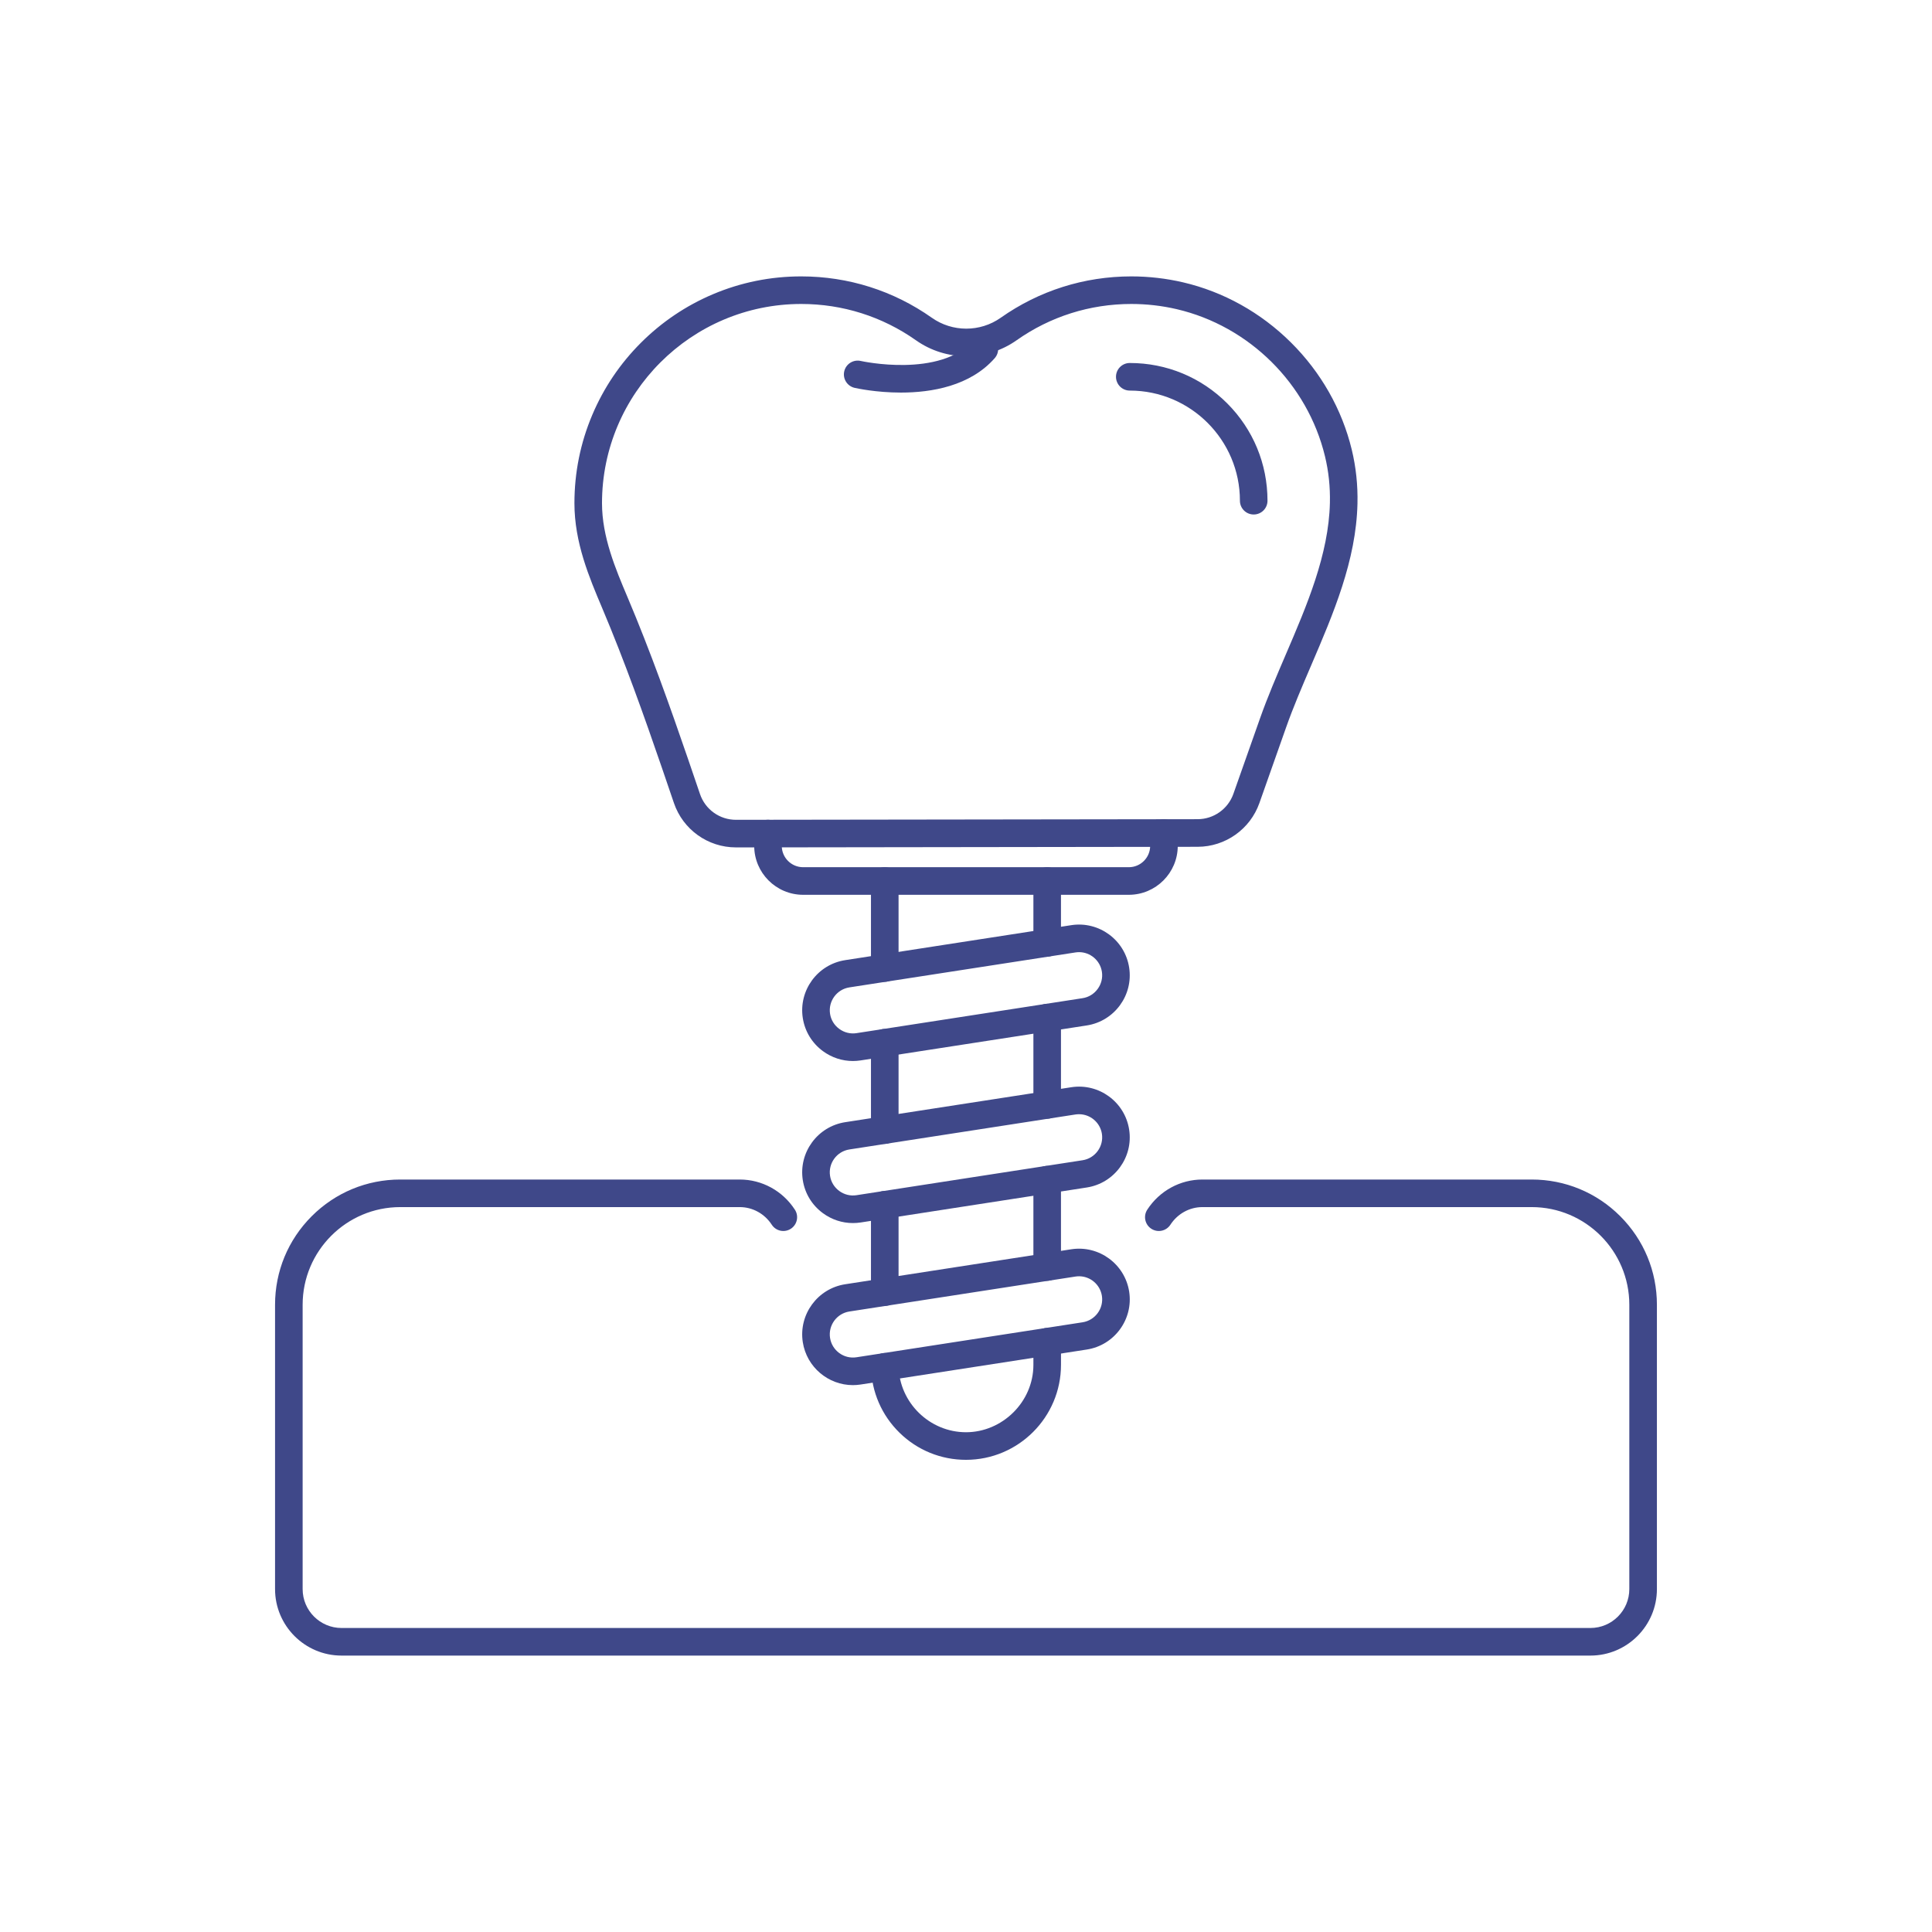 <svg xmlns="http://www.w3.org/2000/svg" xmlns:xlink="http://www.w3.org/1999/xlink" width="500" viewBox="0 0 375 375" height="500" preserveAspectRatio="xMidYMid meet"><defs><clipPath id="eb954ce491"><path d="M 111 53.648 L 264 53.648 L 264 165 L 111 165 Z M 111 53.648 " clip-rule="nonzero"></path></clipPath><clipPath id="dd46ffcf7d"><path d="M 53.367 228 L 321.867 228 L 321.867 321.398 L 53.367 321.398 Z M 53.367 228 " clip-rule="nonzero"></path></clipPath></defs><path fill="#3f4889" d="M 171.73 253.469 C 170.254 253.469 169.055 252.273 169.055 250.793 L 169.055 233.848 C 169.055 232.367 170.254 231.172 171.73 231.172 C 173.211 231.172 174.41 232.367 174.41 233.848 L 174.41 250.793 C 174.41 252.273 173.211 253.469 171.73 253.469 Z M 171.73 253.469 " fill-opacity="1" fill-rule="nonzero"></path><path fill="#3f4889" d="M 203.258 248.594 C 201.781 248.594 200.582 247.395 200.582 245.918 L 200.582 228.973 C 200.582 227.492 201.781 226.297 203.258 226.297 C 204.738 226.297 205.934 227.492 205.934 228.973 L 205.934 245.918 C 205.934 247.395 204.738 248.594 203.258 248.594 Z M 203.258 248.594 " fill-opacity="1" fill-rule="nonzero"></path><path fill="#3f4889" d="M 187.496 283.352 C 182.648 283.352 178.07 281.488 174.605 278.098 C 171.148 274.719 169.18 270.195 169.062 265.367 C 169.027 263.887 170.195 262.66 171.672 262.625 C 173.152 262.59 174.379 263.758 174.414 265.238 C 174.586 272.273 180.453 277.996 187.496 277.996 C 194.539 277.996 200.582 272.125 200.582 264.91 L 200.582 260.426 C 200.582 258.949 201.781 257.75 203.258 257.75 C 204.738 257.75 205.938 258.949 205.938 260.426 L 205.938 264.91 C 205.938 275.078 197.664 283.352 187.496 283.352 Z M 187.496 283.352 " fill-opacity="1" fill-rule="nonzero"></path><path fill="#3f4889" d="M 171.73 222.016 C 170.254 222.016 169.055 220.816 169.055 219.336 L 169.055 202.395 C 169.055 200.914 170.254 199.715 171.73 199.715 C 173.211 199.715 174.41 200.914 174.41 202.395 L 174.41 219.336 C 174.41 220.816 173.211 222.016 171.73 222.016 Z M 171.73 222.016 " fill-opacity="1" fill-rule="nonzero"></path><path fill="#3f4889" d="M 203.258 217.141 C 201.781 217.141 200.582 215.941 200.582 214.461 L 200.582 197.52 C 200.582 196.039 201.781 194.84 203.258 194.84 C 204.738 194.84 205.934 196.039 205.934 197.52 L 205.934 214.461 C 205.934 215.941 204.738 217.141 203.258 217.141 Z M 203.258 217.141 " fill-opacity="1" fill-rule="nonzero"></path><path fill="#3f4889" d="M 171.73 190.559 C 170.254 190.559 169.055 189.363 169.055 187.883 L 169.055 171.004 C 169.055 169.523 170.254 168.324 171.73 168.324 C 173.211 168.324 174.41 169.523 174.41 171.004 L 174.41 187.883 C 174.41 189.363 173.211 190.559 171.73 190.559 Z M 171.73 190.559 " fill-opacity="1" fill-rule="nonzero"></path><path fill="#3f4889" d="M 203.258 185.684 C 201.781 185.684 200.582 184.488 200.582 183.008 L 200.582 171.004 C 200.582 169.523 201.781 168.324 203.258 168.324 C 204.738 168.324 205.934 169.523 205.934 171.004 L 205.934 183.008 C 205.934 184.488 204.738 185.684 203.258 185.684 Z M 203.258 185.684 " fill-opacity="1" fill-rule="nonzero"></path><path fill="#3f4889" d="M 219.102 173.68 L 155.887 173.68 C 150.648 173.68 146.391 169.418 146.391 164.18 L 146.391 161.797 C 146.391 160.316 147.586 159.117 149.066 159.117 C 150.543 159.117 151.742 160.316 151.742 161.797 L 151.742 164.18 C 151.742 166.465 153.602 168.324 155.887 168.324 L 219.102 168.324 C 221.387 168.324 223.246 166.465 223.246 164.18 L 223.246 161.691 C 223.246 160.211 224.445 159.016 225.926 159.016 C 227.402 159.016 228.602 160.211 228.602 161.691 L 228.602 164.18 C 228.602 169.418 224.34 173.68 219.102 173.68 Z M 219.102 173.68 " fill-opacity="1" fill-rule="nonzero"></path><g clip-path="url(#eb954ce491)"><path fill="#3f4889" d="M 142.848 164.48 C 137.398 164.48 132.559 161.016 130.805 155.855 C 129.941 153.324 129.215 151.191 128.473 149.023 C 125.051 139.062 121.273 128.406 116.859 117.965 C 114.344 112.023 111.496 105.293 111.496 97.676 C 111.496 91.73 112.66 85.969 114.957 80.539 C 117.176 75.293 120.348 70.586 124.391 66.543 C 128.434 62.504 133.141 59.328 138.383 57.109 C 143.812 54.812 149.578 53.648 155.52 53.648 C 164.66 53.648 173.43 56.426 180.871 61.68 C 184.867 64.496 190.238 64.496 194.234 61.68 C 201.68 56.426 210.445 53.648 219.586 53.648 C 222.977 53.648 226.355 54.039 229.629 54.801 C 237.48 56.633 244.715 60.664 250.555 66.457 C 256.395 72.25 260.484 79.453 262.379 87.289 C 263.191 90.656 263.566 94.168 263.484 97.734 C 263.238 108.781 258.793 119.137 254.496 129.148 C 252.711 133.316 251.02 137.25 249.617 141.23 L 244.449 155.871 C 242.66 160.941 237.848 164.352 232.469 164.363 L 142.867 164.484 L 142.848 164.484 Z M 155.52 59 C 134.199 59 116.848 76.348 116.848 97.672 C 116.848 104.207 119.473 110.41 121.789 115.879 C 126.27 126.469 130.082 137.23 133.535 147.285 C 134.281 149.457 135.008 151.594 135.871 154.133 C 136.891 157.121 139.691 159.125 142.848 159.125 L 142.855 159.125 L 232.461 159.004 C 235.574 159 238.363 157.023 239.398 154.09 L 244.566 139.445 C 246.027 135.301 247.832 131.098 249.574 127.035 C 253.672 117.492 257.906 107.621 258.133 97.609 C 258.203 94.465 257.887 91.5 257.172 88.543 C 253.773 74.496 242.484 63.297 228.41 60.012 C 225.535 59.34 222.566 59 219.582 59 C 211.555 59 203.855 61.438 197.32 66.047 C 191.477 70.172 183.625 70.172 177.785 66.047 C 171.246 61.438 163.551 59 155.52 59 Z M 155.52 59 " fill-opacity="1" fill-rule="nonzero"></path></g><path fill="#3f4889" d="M 174.867 76.199 C 170.012 76.199 166.219 75.355 165.879 75.281 C 164.438 74.949 163.535 73.512 163.867 72.07 C 164.199 70.633 165.633 69.734 167.074 70.062 C 167.227 70.098 182.488 73.457 189.055 65.984 C 190.031 64.875 191.723 64.766 192.832 65.742 C 193.941 66.719 194.051 68.41 193.074 69.52 C 188.305 74.945 180.793 76.199 174.867 76.199 Z M 174.867 76.199 " fill-opacity="1" fill-rule="nonzero"></path><g clip-path="url(#dd46ffcf7d)"><path fill="#3f4889" d="M 308.699 321.348 L 66.293 321.348 C 59.176 321.348 53.387 315.559 53.387 308.441 L 53.387 253.254 C 53.387 246.762 55.914 240.656 60.508 236.062 C 65.098 231.473 71.203 228.945 77.695 228.945 L 143.582 228.945 C 147.898 228.945 151.902 231.133 154.285 234.797 C 155.094 236.035 154.742 237.695 153.504 238.5 C 152.266 239.309 150.605 238.957 149.801 237.719 C 148.406 235.578 146.082 234.297 143.582 234.297 L 77.695 234.297 C 67.242 234.297 58.742 242.801 58.742 253.254 L 58.742 308.441 C 58.742 312.605 62.129 315.992 66.293 315.992 L 308.699 315.992 C 312.863 315.992 316.25 312.605 316.25 308.441 L 316.25 253.254 C 316.25 242.801 307.746 234.297 297.297 234.297 L 233.391 234.297 C 230.891 234.297 228.566 235.578 227.172 237.719 C 226.367 238.957 224.707 239.309 223.469 238.5 C 222.23 237.695 221.879 236.035 222.684 234.797 C 225.07 231.133 229.074 228.945 233.391 228.945 L 297.297 228.945 C 303.789 228.945 309.895 231.473 314.484 236.062 C 319.074 240.656 321.605 246.762 321.605 253.254 L 321.605 308.441 C 321.605 315.559 315.812 321.348 308.699 321.348 Z M 308.699 321.348 " fill-opacity="1" fill-rule="nonzero"></path></g><path fill="#3f4889" d="M 165.543 205.941 C 163.469 205.941 161.453 205.285 159.738 204.031 C 157.613 202.473 156.223 200.188 155.82 197.598 C 154.992 192.23 158.68 187.191 164.047 186.363 L 207.934 179.574 C 213.301 178.746 218.34 182.438 219.168 187.801 C 220 193.168 216.309 198.207 210.941 199.039 L 167.059 205.824 C 166.551 205.902 166.043 205.941 165.543 205.941 Z M 209.441 184.812 C 209.215 184.812 208.984 184.832 208.75 184.867 L 164.863 191.652 C 162.418 192.031 160.734 194.332 161.113 196.781 C 161.293 197.957 161.93 199 162.902 199.711 C 163.875 200.422 165.062 200.715 166.238 200.535 L 210.125 193.746 C 211.301 193.566 212.344 192.93 213.055 191.957 C 213.77 190.984 214.059 189.797 213.879 188.621 C 213.535 186.402 211.617 184.812 209.441 184.812 Z M 209.441 184.812 " fill-opacity="1" fill-rule="nonzero"></path><path fill="#3f4889" d="M 165.543 237.395 C 163.469 237.395 161.453 236.738 159.738 235.484 C 157.613 233.93 156.223 231.645 155.82 229.055 C 154.992 223.688 158.68 218.648 164.047 217.816 L 207.934 211.031 C 213.301 210.199 218.34 213.891 219.168 219.258 C 220 224.625 216.309 229.664 210.941 230.492 L 167.059 237.281 C 166.551 237.359 166.043 237.395 165.543 237.395 Z M 209.441 216.27 C 209.215 216.27 208.984 216.285 208.75 216.32 L 164.863 223.109 C 162.418 223.488 160.734 225.785 161.113 228.234 C 161.293 229.414 161.93 230.453 162.902 231.168 C 163.875 231.879 165.062 232.172 166.238 231.988 L 210.125 225.203 C 212.57 224.824 214.258 222.523 213.879 220.074 C 213.535 217.859 211.617 216.27 209.441 216.27 Z M 209.441 216.27 " fill-opacity="1" fill-rule="nonzero"></path><path fill="#3f4889" d="M 165.547 268.852 C 160.777 268.852 156.574 265.367 155.82 260.508 C 154.992 255.141 158.684 250.102 164.051 249.273 L 207.934 242.484 C 213.301 241.656 218.34 245.348 219.172 250.711 C 220 256.078 216.309 261.117 210.941 261.945 L 167.059 268.734 C 166.551 268.812 166.043 268.852 165.547 268.852 Z M 209.441 247.723 C 209.215 247.723 208.984 247.742 208.75 247.777 L 164.867 254.562 C 162.418 254.941 160.734 257.242 161.113 259.691 C 161.492 262.137 163.793 263.824 166.238 263.445 L 210.125 256.656 C 212.574 256.277 214.258 253.977 213.879 251.531 C 213.535 249.312 211.617 247.723 209.441 247.723 Z M 210.535 259.305 Z M 210.535 259.305 " fill-opacity="1" fill-rule="nonzero"></path><path fill="#3f4889" d="M 243.344 99.863 C 241.863 99.863 240.668 98.668 240.668 97.188 C 240.668 85.402 231.078 75.812 219.289 75.812 C 217.812 75.812 216.613 74.613 216.613 73.133 C 216.613 71.656 217.812 70.457 219.289 70.457 C 226.43 70.457 233.141 73.238 238.191 78.285 C 243.238 83.336 246.02 90.047 246.02 97.188 C 246.02 98.668 244.824 99.863 243.344 99.863 Z M 243.344 99.863 " fill-opacity="1" fill-rule="nonzero"></path></svg>